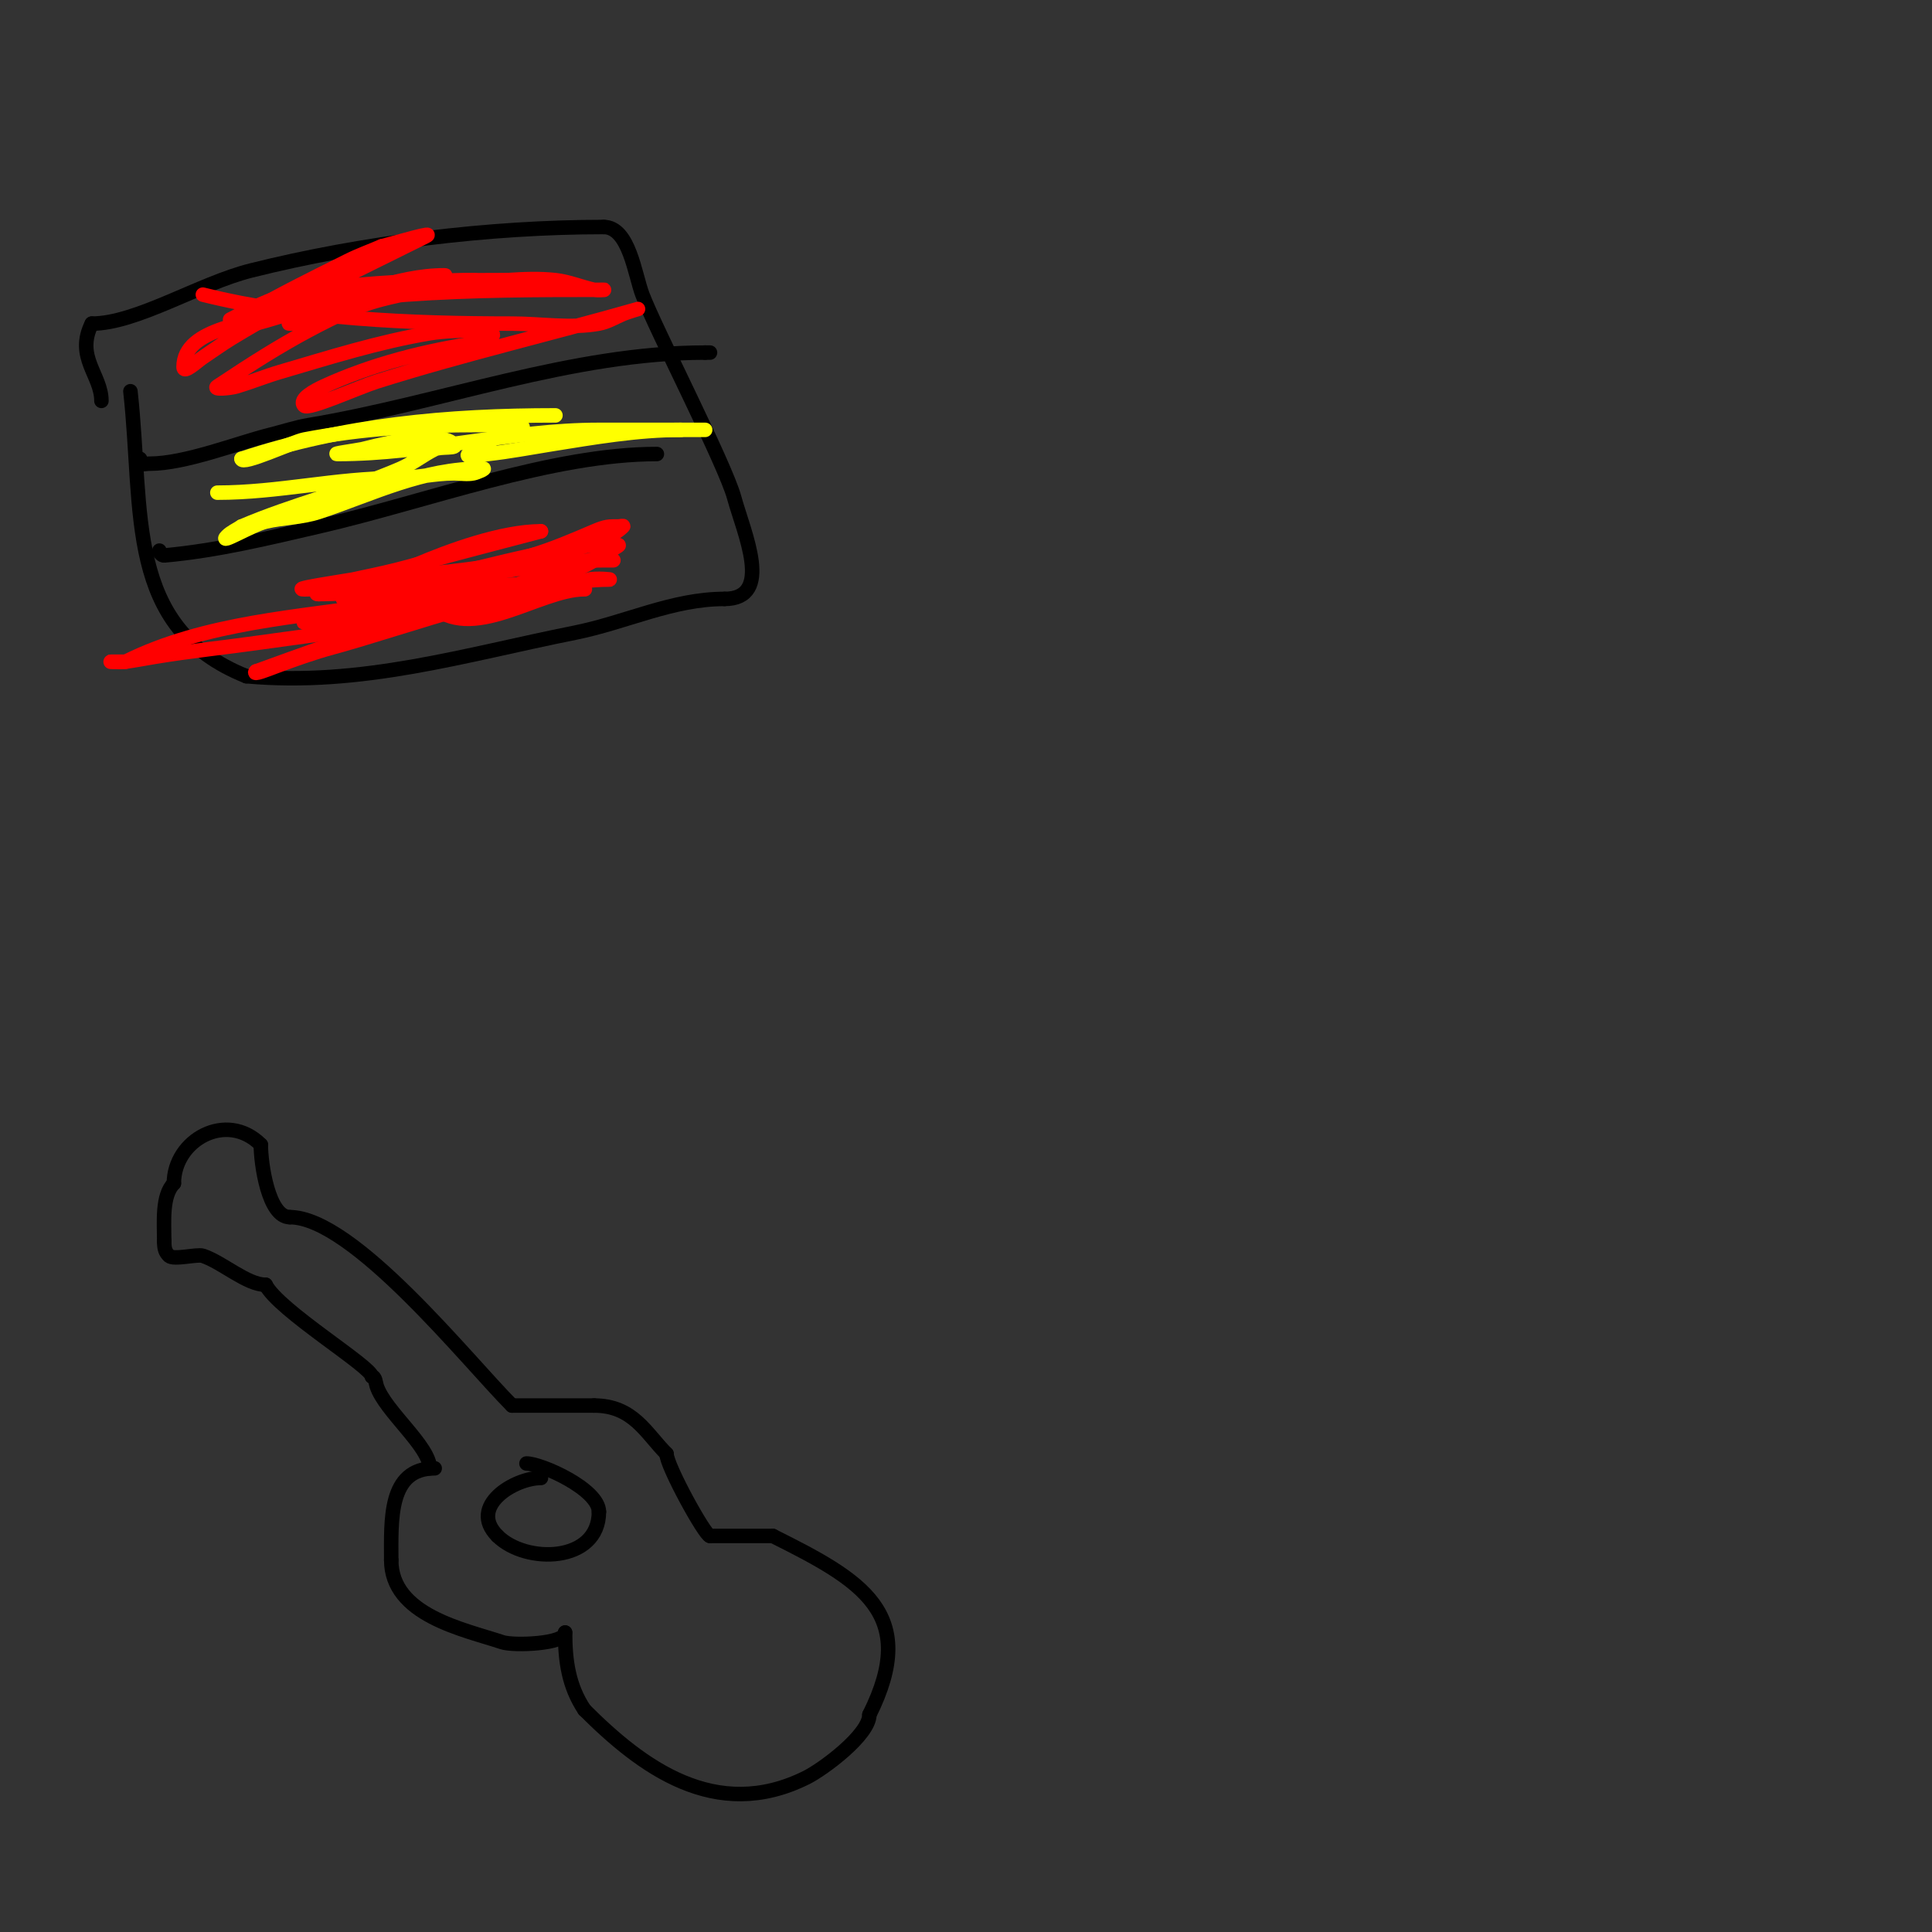 <svg viewBox='0 0 400 400' version='1.1' xmlns='http://www.w3.org/2000/svg' xmlns:xlink='http://www.w3.org/1999/xlink'><rect x="0" y="0" width="400" height="400" fill="#333333" stroke="none"/><g fill='none' stroke='#000000' stroke-width='3' stroke-linecap='round' stroke-linejoin='round'><path d='M27,81c2.779,25.008 -1.274,48.891 24,59'/><path d='M51,140c23.819,2.165 45.134,-4.427 68,-9c10.567,-2.113 20.18,-7 31,-7'/><path d='M150,124c10.276,0 3.995,-13.684 2,-21c-1.885,-6.913 -16.207,-34.668 -19,-42c-1.571,-4.123 -2.723,-14 -8,-14'/><path d='M125,47c-23.811,0 -49.877,3.219 -73,9c-10.779,2.695 -23.724,11 -33,11'/><path d='M19,67c-3.466,6.933 2,10.621 2,16'/><path d='M29,95c0,1.567 0.667,1 2,1c7.404,0 18.099,-4.275 25,-6c2.667,-0.667 5.289,-1.548 8,-2c27.227,-4.538 54.449,-15 82,-15'/><path d='M146,73l1,0'/><path d='M33,114c0,0.471 0.531,1.043 1,1c11.03,-1.003 21.202,-3.508 32,-6c22.602,-5.216 48.273,-15 70,-15'/><path d='M136,94'/></g>
<g fill='none' stroke='#ffff00' stroke-width='3' stroke-linecap='round' stroke-linejoin='round'><path d='M45,102c12.668,0 24.591,-3 37,-3c4.162,0 7.862,-1 12,-1c1.333,0 2.693,0.261 4,0c0.731,-0.146 2.745,-1 2,-1c-12.598,0 -22.556,5.185 -34,9c-3.536,1.179 -7.372,1.146 -11,2c-2.772,0.652 -10.014,5.014 -8,3c0.85,-0.85 2,-1.333 3,-2'/><path d='M50,109c10.822,-4.638 22.15,-7.283 33,-12c2.465,-1.072 4.596,-2.798 7,-4c1.229,-0.615 4.972,-0.028 4,-1c-3.369,-3.369 -17.713,0.743 -19,1c-1.667,0.333 -6.7,1 -5,1c18.019,0 35.71,-5 54,-5c4,0 8,0 12,0c3.333,0 10,0 10,0c0,0 -3.333,0 -5,0'/><path d='M141,89c-9.055,0 -18.058,1.569 -27,3c-4.429,0.709 -8.522,1.502 -13,2c-1.325,0.147 -4.943,0.943 -4,0c5.337,-5.337 21.163,-6 2,-6c-12.042,0 -24.175,0.726 -36,3c-2.311,0.444 -13,5.478 -13,4'/><path d='M50,95c21.227,-7.076 42.693,-9 65,-9'/></g>
<g fill='none' stroke='#ff0000' stroke-width='3' stroke-linecap='round' stroke-linejoin='round'><path d='M71,124c13.353,0 26.687,0.331 40,-1c3.782,-0.378 7.346,-1.956 11,-3c1.282,-0.366 5.333,0 4,0c-14.957,0 -42.952,10.203 -57,14c-4.07,1.1 -8.052,2.52 -12,4c-1.287,0.483 -4.972,1.972 -4,1'/><path d='M53,139c9.906,-3.602 19.831,-7.226 30,-10c6.715,-1.831 13.397,-3.799 20,-6c2,-0.667 8.108,-2 6,-2c-10.825,0 -20.343,2.031 -31,3c-0.082,0.007 -5.994,1.006 -6,1c-3.801,-3.801 9.06,-5.883 14,-8c6.966,-2.986 17.928,-7 26,-7'/><path d='M112,110c-6.333,1.667 -12.672,3.313 -19,5c-3.672,0.979 -7.313,2.078 -11,3c-2.981,0.745 -5.995,1.356 -9,2c-0.729,0.156 -15.16,2.28 -9,2c14.049,-0.639 28.088,-1.939 42,-4c1.681,-0.249 3.317,-0.76 5,-1c5.264,-0.752 9.842,-1 15,-1c0.333,0 1,0 1,0c0,0 -3.392,-0.439 -5,0c-6.102,1.664 -11.942,4.183 -18,6c-12.055,3.616 -24.524,5.614 -37,7'/><path d='M67,129c-9.021,0 -1.138,-0.125 5,-2c12.703,-3.882 25.277,-8.183 38,-12c4.447,-1.334 8.733,-3.171 13,-5c2.522,-1.081 3.063,-1 5,-1c0.333,0 1.236,-0.236 1,0c-7.04,7.04 -41.098,9.815 -42,10c-3.702,0.759 -24.679,4 -21,4'/><path d='M66,123c14.358,0 29.924,-4.984 44,-8c4.008,-0.859 7.854,-2 12,-2c1.333,0 2.667,0 4,0c0.667,0 2.555,-0.37 2,0c-21.129,14.086 -49.506,16.501 -74,20c-7.327,1.047 -14.7,1.783 -22,3c-2,0.333 -3.993,0.713 -6,1c-0.99,0.141 -4,0 -3,0c1,0 2,0 3,0'/><path d='M26,137c16.452,-8.226 36.07,-9.242 54,-12c9.933,-1.528 19.95,-3 30,-3c2.667,0 5.333,0 8,0c1,0 4,0 3,0c-9.497,0 -23.507,11.493 -32,3'/><path d='M42,61c20.293,5.073 43.275,6 64,6c6,0 12.097,1.073 18,0c1.766,-0.321 3.35,-1.293 5,-2c0.969,-0.415 4.014,-1.29 3,-1c-17.953,5.129 -36.186,9.375 -54,15c-3.683,1.163 -14.104,5.896 -15,5c-1.333,-1.333 2.288,-3.21 4,-4c9.902,-4.57 21.253,-7.465 32,-9'/><path d='M99,71c9.173,-3.058 -4.683,-2.886 -10,-2c-10.527,1.754 -20.762,4.989 -31,8c-3.034,0.892 -5.971,2.091 -9,3c-1.277,0.383 -5.109,0.74 -4,0c14.717,-9.811 21.798,-13.628 39,-21c1.562,-0.67 3.351,-0.588 5,-1c1.023,-0.256 4.054,-1 3,-1c-9.944,0 -19.336,4.657 -29,7c-1.664,0.403 -23.864,7.921 -12,1c6.826,-3.982 13.932,-7.466 21,-11c2.271,-1.135 4.667,-2 7,-3'/><path d='M79,51c2.981,-0.745 11.749,-3.374 9,-2c-13.986,6.993 -26.24,12.646 -40,21c-2.055,1.247 -4,2.667 -6,4c-1.24,0.827 -4,3.491 -4,2c0,-8.353 14.276,-8.819 22,-12c8.794,-3.621 27.415,-4.31 35,-5c3.667,-0.333 7.331,-0.694 11,-1c0.664,-0.055 2.667,0 2,0c-16.398,0 -31.708,-0.133 -48,3c-2.07,0.398 -4.081,1.128 -6,2c-2.036,0.925 -8,4 -6,3c1.606,-0.803 3.333,-1.333 5,-2'/><path d='M53,64c17.211,-2.868 34.592,-4.813 52,-6c3.326,-0.227 6.687,-0.368 10,0c2.732,0.304 5.317,1.404 8,2c0.651,0.145 2.667,0 2,0c-13.712,0 -27.21,0.015 -41,1c-3.717,0.266 -7.375,1.137 -11,2c-3.385,0.806 -6.698,1.899 -10,3c-1,0.333 -4.054,1 -3,1c6.549,0 12.659,-3.364 19,-5c4.621,-1.193 9.341,-1.965 14,-3c1.659,-0.369 6.7,-1 5,-1c-11.155,0 -20.924,2.87 -32,5c-5.91,1.137 -14.55,1 -2,1'/><path d='M64,64c3.667,-0.667 7.317,-1.433 11,-2c0.988,-0.152 4,0 3,0c-5.044,0 -10.037,1.098 -15,2'/></g>
<g fill='none' stroke='#000000' stroke-width='3' stroke-linecap='round' stroke-linejoin='round'><path d='M90,304c-9.635,0 -9,10.682 -9,19'/><path d='M81,323c0,11.438 15.03,14.343 23,17c2.329,0.776 13,0.399 13,-2'/><path d='M117,338c0,5.854 0.72,11.079 4,16'/><path d='M121,354c11.722,11.722 27.14,23.43 46,14c3.354,-1.677 13,-8.769 13,-13'/><path d='M180,355c10.52,-21.039 -1.729,-27.864 -20,-37'/><path d='M160,318c-4.333,0 -8.667,0 -13,0'/><path d='M147,318c-1.013,0 -9,-14.505 -9,-17'/><path d='M138,301c-4.264,-4.264 -6.878,-10 -15,-10'/><path d='M123,291c-5.667,0 -11.333,0 -17,0'/><path d='M106,291c-9.025,-9.025 -32.845,-39 -46,-39'/><path d='M60,252c-4.458,0 -6,-11.086 -6,-15'/><path d='M54,237c-7.079,-7.079 -18,-0.988 -18,8'/><path d='M36,245c-2.534,2.534 -2,8.117 -2,12'/><path d='M34,257c0,1.578 0.239,2.239 1,3c0.92,0.92 5.814,-0.395 7,0c4.057,1.352 9.107,6 13,6'/><path d='M55,266c2.633,5.267 22,17.016 22,19'/><path d='M77,285c0.745,0 0.764,1.293 1,2c1.726,5.178 11,12.443 11,17'/><path d='M112,306c-5.532,0 -15.131,5.869 -9,12'/><path d='M103,318c5.853,5.853 21,5.564 21,-5'/><path d='M124,313c0,-4.676 -11.94,-10 -15,-10'/></g>
</svg>